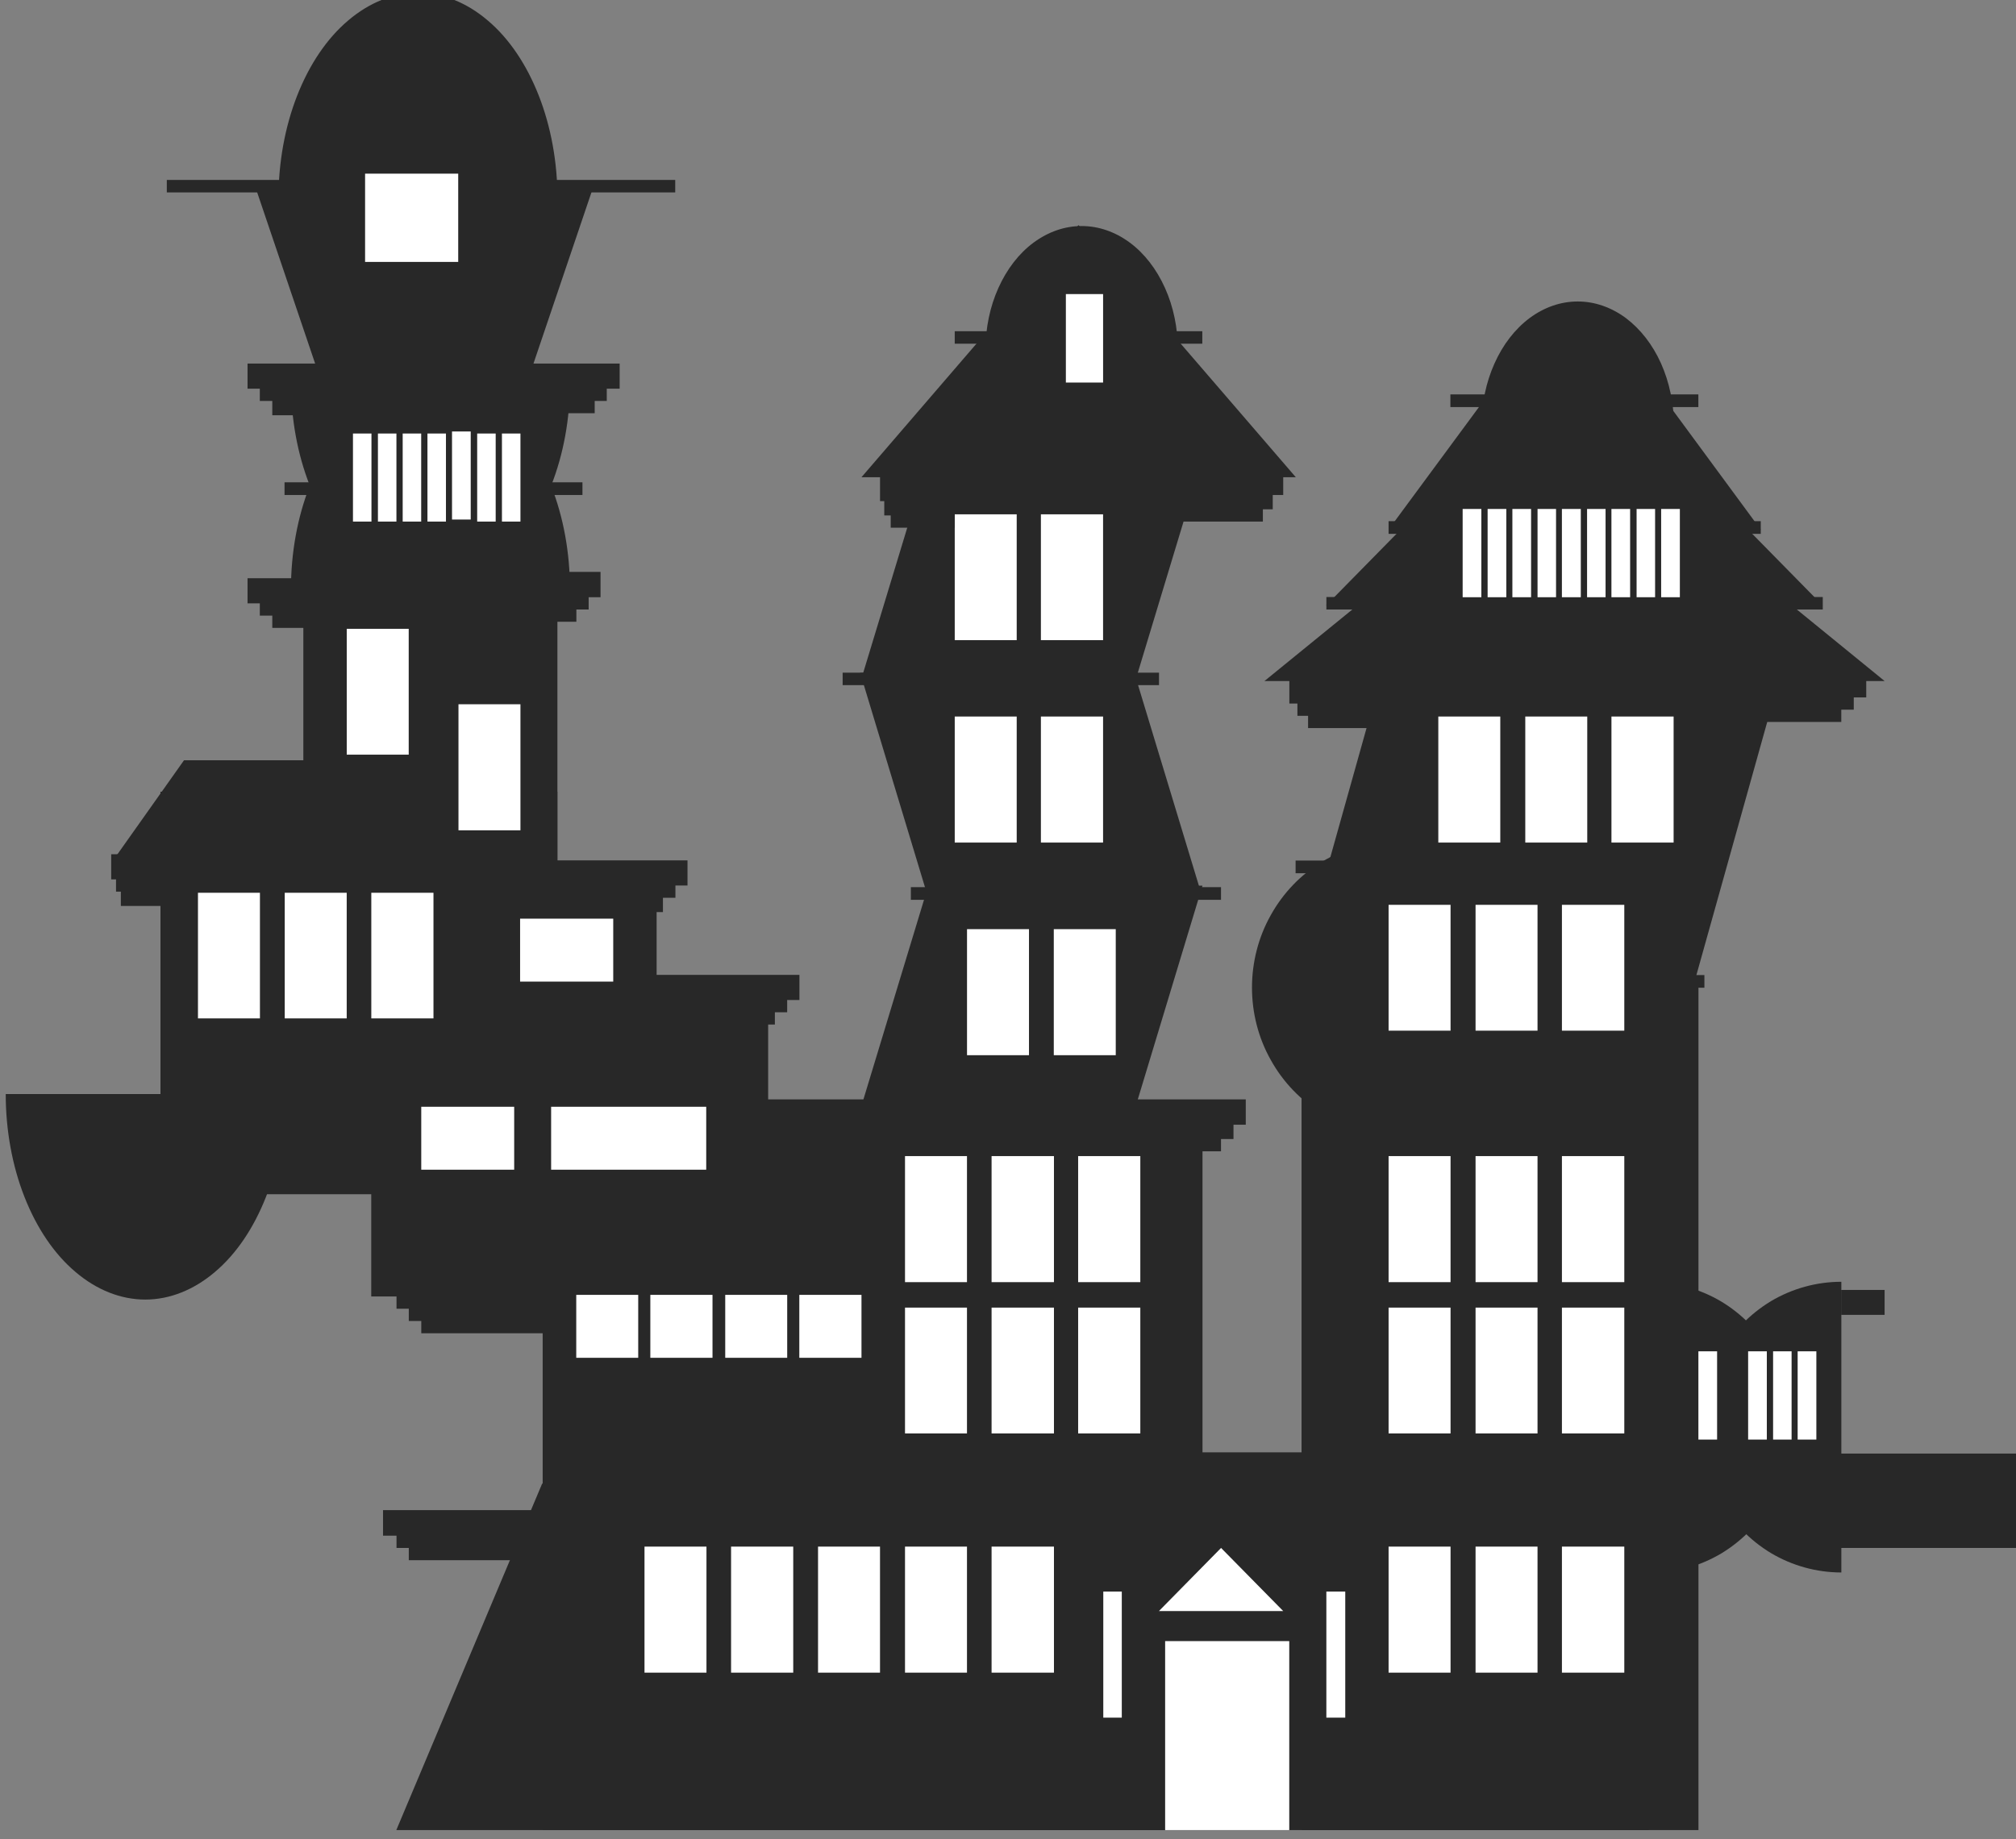 <!-- Created with Inkscape (http://www.inkscape.org/) --><svg xmlns="http://www.w3.org/2000/svg" width="101.54mm" height="92.658mm" version="1.1" viewBox="0 0 101.54 92.658"><rect x="0" y="0" width="101.54" height="92.658" fill="#808080" stroke="none"/><g transform="translate(-53.952 -89.546)"><g transform="matrix(1.014 0 0 1.03 729.4 -1086.6)" fill-rule="evenodd"><g fill="#282828"><path d="m-616.7 1231.4h-29.737l7.244-16.947h29.727z"/><path d="m-622.78 1231.4h-16.387v-35.423h32.775v35.423z"/><path d="m-612.55 1152.9 10.792 12.33h-21.573z"/><path d="m-600.61 1231.4h-16.387v-18.476h32.775v18.476z"/><path d="m-591.61 1231.4h-9.862v-41.588h19.715v41.588z"/><path d="m-637.82 1205.3h-9.862v-15.408h19.715v15.408z"/><path d="m-643.36 1200.3h-9.862v-15.408h19.715v15.408z"/><path d="m-648.29 1196h-9.862v-15.388h19.715v15.388z"/><path d="m-644.74 1185.6h-6.315v-15.408h12.62v15.408z"/><path d="m-621.94 1213.3h-6.315v-15.398h12.63v15.398z"/><path d="m-581.95 1189.9h-19.825l4.826-16.947h19.815z"/><path d="m-609.71 1196h-13.629l3.327-10.792h13.619z"/><path d="m-620.08 1185.6h13.629l-3.327-10.802h-13.619z"/><path d="m-609.7 1175.1h-13.639l3.327-10.792h13.629z"/><path d="m-651.67 1170.7c0-1.769 0.32-3.507 0.929-5.036 0.61-1.529 1.479-2.798 2.538-3.677 1.049-0.879 2.248-1.349 3.457-1.349 1.219 0 2.418 0.47 3.467 1.349 1.059 0.879 1.929 2.148 2.538 3.677 0.61 1.529 0.929 3.268 0.929 5.036v-0.01z"/><path d="m-637.81 1160.6c0 1.769-0.32 3.497-0.929 5.026-0.61 1.529-1.479 2.798-2.538 3.677-1.049 0.889-2.248 1.349-3.457 1.349-1.219 0-2.418-0.46-3.467-1.349-1.059-0.879-1.929-2.148-2.538-3.677-0.61-1.529-0.929-3.257-0.929-5.026z"/><path d="m-651.98 1195.4c0 1.759-0.32 3.497-0.929 5.026-0.61 1.529-1.479 2.798-2.538 3.677-1.049 0.879-2.248 1.349-3.457 1.349-1.219 0-2.418-0.47-3.467-1.349-1.059-0.879-1.929-2.148-2.538-3.677-0.61-1.529-0.929-3.268-0.929-5.026z"/><path d="m-584.11 1204.6c1.219 0 2.428 0.33 3.487 0.949 1.059 0.629 1.938 1.529 2.548 2.608 0.62 1.079 0.939 2.308 0.939 3.557 0 1.239-0.32 2.468-0.939 3.547-0.61 1.079-1.489 1.978-2.548 2.608-1.059 0.62-2.268 0.949-3.487 0.949z"/><path d="m-574.66 1218.8c-1.229 0-2.438-0.33-3.497-0.949-1.059-0.629-1.938-1.529-2.548-2.608-0.62-1.079-0.939-2.308-0.939-3.547 0-1.249 0.32-2.478 0.939-3.557 0.61-1.079 1.489-1.978 2.548-2.608 1.059-0.62 2.268-0.949 3.497-0.949z"/><path d="m-596.95 1197.3c-1.229 0-2.438-0.33-3.497-0.949-1.059-0.629-1.938-1.529-2.548-2.608-0.62-1.079-0.939-2.308-0.939-3.547 0-1.249 0.32-2.478 0.939-3.557 0.61-1.079 1.489-1.978 2.548-2.608 1.059-0.62 2.268-0.949 3.497-0.949z"/><path d="m-653.52 1150.8h16.947l-4.237 12.32h-8.473z"/><path d="m-572.51 1175.2h-30.806l7.704-6.175h15.408z"/><path d="m-575.59 1171.5h-24.661l6.165-6.175h12.33z"/><path d="m-578.66 1167.8h-18.496l4.626-6.175h9.253z"/><path d="m-652.29 1151.6c0-1.769 0.32-3.507 0.929-5.036 0.61-1.529 1.479-2.798 2.538-3.677 1.049-0.879 2.248-1.349 3.457-1.349 1.219 0 2.418 0.47 3.467 1.349 1.059 0.879 1.929 2.148 2.538 3.677 0.61 1.529 0.929 3.268 0.929 5.026z"/><path d="m-617.17 1159c0-1.069 0.22-2.108 0.64-3.028 0.42-0.919 1.019-1.689 1.749-2.218 0.729-0.53 1.549-0.809 2.388-0.809s1.659 0.28 2.388 0.809c0.729 0.53 1.329 1.299 1.749 2.218 0.42 0.919 0.64 1.958 0.64 3.028v-0.01z"/><path d="m-592.53 1162.7c0-1.069 0.22-2.108 0.639-3.028 0.42-0.929 1.019-1.689 1.749-2.228 0.729-0.53 1.549-0.809 2.388-0.809 0.839 0 1.659 0.28 2.388 0.809 0.729 0.54 1.329 1.299 1.749 2.218 0.42 0.929 0.64 1.968 0.64 3.038z"/><path d="m-646.67 1183.7h-13.639l3.327-4.626h13.629z"/></g><g fill="#fff"><path d="m-654.75 1191.7h-1.539v-6.145h3.078v6.145z"/><path d="m-650.44 1191.7h-1.539v-6.145h3.078v6.145z"/><path d="m-646.13 1191.7h-1.549v-6.145h3.088v6.145z"/><path d="m-641.81 1182.5h-1.539v-6.165h3.078v6.165z"/><path d="m-647.36 1178.8h-1.539v-6.155h3.078v6.155z"/><path d="m-616.55 1193.5h-1.539v-6.165h3.078v6.165z"/><path d="m-612.24 1193.5h-1.539v-6.165h3.078v6.165z"/><path d="m-612.87 1183.1h-1.549v-6.165h3.088v6.165z"/><path d="m-617.16 1183.1h-1.539v-6.165h3.078v6.165z"/><path d="m-617.16 1173.2h-1.539v-6.155h3.078v6.155z"/><path d="m-612.87 1173.2h-1.549v-6.155h3.088v6.155z"/><path d="m-634.89 1199.1h-3.857v-3.078h7.704v3.078z"/><path d="m-642.89 1199.1h-2.308v-3.078h4.616v3.078z"/><path d="m-624.87 1208.3h-1.549v-3.078h3.088v3.078z"/><path d="m-637.97 1189.9h-2.318v-3.078h4.626v3.078z"/><path d="m-611.02 1204.6h-1.549v-6.165h3.088v6.165z"/><path d="m-615.32 1204.6h-1.549v-6.165h3.098v6.165z"/><path d="m-619.63 1204.6h-1.539v-6.165h3.078v6.165z"/><path d="m-619.63 1212h-1.539v-6.155h3.078v6.155z"/><path d="m-615.32 1212h-1.549v-6.155h3.098v6.155z"/><path d="m-611.02 1212h-1.549v-6.155h3.088v6.155z"/><path d="m-595.61 1212h-1.539v-6.155h3.078v6.155z"/><path d="m-591.29 1212h-1.539v-6.155h3.078v6.155z"/><path d="m-586.99 1212h-1.549v-6.155h3.098v6.155z"/><path d="m-586.99 1204.6h-1.549v-6.165h3.098v6.165z"/><path d="m-591.29 1204.6h-1.539v-6.165h3.078v6.165z"/><path d="m-595.61 1204.6h-1.539v-6.165h3.078v6.165z"/><path d="m-595.61 1192.3h-1.539v-6.155h3.078v6.155z"/><path d="m-591.29 1192.3h-1.539v-6.155h3.078v6.155z"/><path d="m-586.99 1192.3h-1.549v-6.155h3.098v6.155z"/><path d="m-584.53 1183.1h-1.549v-6.165h3.088v6.165z"/><path d="m-588.82 1183.1h-1.539v-6.165h3.078v6.165z"/><path d="m-593.14 1183.1h-1.539v-6.165h3.078v6.165z"/><path d="m-628.56 1208.3h-1.539v-3.078h3.078v3.078z"/><path d="m-632.27 1208.3h-1.549v-3.078h3.088v3.078z"/><path d="m-635.96 1208.3h-1.539v-3.078h3.078v3.078z"/><path d="m-586.99 1223.7h-1.549v-6.165h3.098v6.165z"/><path d="m-591.29 1223.7h-1.539v-6.165h3.078v6.165z"/><path d="m-595.61 1223.7h-1.539v-6.165h3.078v6.165z"/><path d="m-605.16 1231.4h-3.088v-9.243h6.165v9.243z"/><path d="m-615.32 1223.7h-1.549v-6.165h3.098v6.165z"/><path d="m-619.63 1223.7h-1.539v-6.165h3.078v6.165z"/><path d="m-623.95 1223.7h-1.539v-6.165h3.078v6.165z"/><path d="m-628.26 1223.7h-1.549v-6.165h3.088v6.165z"/><path d="m-632.57 1223.7h-1.539v-6.165h3.078v6.165z"/><path d="m-645.67 1154.7h-2.318v-4.317h4.626v4.317z"/><path d="m-612.25 1160.6h-0.929v-4.327h1.849v4.327z"/><path d="m-593 1171.1h-0.47v-4.317h0.929v4.317z"/><path d="m-591.76 1171.1h-0.47v-4.317h0.929v4.317z"/><path d="m-590.53 1171.1h-0.47v-4.317h0.929v4.317z"/><path d="m-589.29 1171.1h-0.46v-4.317h0.919v4.317z"/><path d="m-588.07 1171.1h-0.47v-4.317h0.939v4.317z"/><path d="m-586.83 1171.1h-0.46v-4.317h0.919v4.317z"/><path d="m-585.61 1171.1h-0.47v-4.317h0.929v4.317z"/><path d="m-584.37 1171.1h-0.46v-4.317h0.919v4.317z"/><path d="m-583.14 1171.1h-0.47v-4.317h0.929v4.317z"/><path d="m-648.13 1167.4h-0.46v-4.307h0.919v4.307z"/><path d="m-646.89 1167.4h-0.46v-4.307h0.919v4.307z"/><path d="m-645.66 1167.4h-0.46v-4.307h0.919v4.307z"/><path d="m-644.43 1167.4h-0.46v-4.307h0.919v4.307z"/><path d="m-643.2 1167.3h-0.47v-4.307h0.929v4.307z"/><path d="m-641.96 1167.4h-0.46v-4.307h0.919v4.307z"/><path d="m-640.73 1167.4h-0.46v-4.307h0.919v4.307z"/><path d="m-578.82 1212.3h-0.47v-4.317h0.929v4.317z"/><path d="m-577.59 1212.3h-0.46v-4.317h0.919v4.317z"/><path d="m-576.36 1212.3h-0.47v-4.317h0.929v4.317z"/><path d="m-581.29 1212.3h-0.47v-4.317h0.929v4.317z"/></g><g fill="#282828"><path d="m-640.58 1216.7h-4.616v-0.62h9.233v0.62z"/><path d="m-571.44 1217.6h-5.706v-4.616h11.401v4.616z"/><path d="m-617.79 1185.9h-3.088v-0.62h6.165v0.62z"/><path d="m-610.09 1185.9h-4.616v-0.62h9.233v0.62z"/><path d="m-611.94 1175.4h-3.387v-0.61h6.775v0.61z"/><path d="m-620.72 1175.4h-3.547v-0.61h7.085v0.61z"/><path d="m-650.6 1166.1h-1.389v-0.62h2.768v0.62z"/><path d="m-638.27 1166.1h-1.079v-0.62h2.158v0.62z"/><path d="m-653.21 1151.3h-4.626v-0.61h9.243v0.61z"/><path d="m-637.2 1151.3h-4.626v-0.61h9.243v0.61z"/><path d="m-617.32 1158.7h-1.379v-0.61h2.758v0.61z"/><path d="m-608.09 1158.7h-1.699v-0.61h3.387v0.61z"/><path d="m-592.38 1161.8h-1.699v-0.62h3.387v0.62z"/><path d="m-585.3 1161.8h-3.547v-0.62h7.085v0.62z"/><path d="m-580.36 1168h-1.699v-0.62h3.397v0.62z"/><path d="m-595.76 1168h-1.389v-0.62h2.778v0.62z"/><path d="m-598.54 1171.7h-1.699v-0.61h3.397v0.61z"/><path d="m-578.2 1171.7h-2.618v-0.61h5.236v0.61z"/><path d="m-598.69 1184.6h-3.078v-0.62h6.155v0.62z"/><path d="m-583.15 1190.2h-1.699v-0.62h3.387v0.62z"/><path d="m-609.47 1196.3h-4.616v-0.62h9.233v0.62z"/><path d="m-610.09 1197h-4.616v-0.62h9.233v0.62z"/><path d="m-610.71 1197.6h-4.626v-0.62h9.243v0.62z"/><path d="m-630.11 1190.8h-3.697v-1.229h7.394v1.229z"/><path d="m-630.72 1191.4h-3.697v-1.229h7.394v1.229z"/><path d="m-631.33 1192h-3.697v-1.229h7.394v1.229z"/><path d="m-607.93 1196.9h-3.697v-1.239h7.384v1.239z"/><path d="m-608.55 1197.6h-3.697v-1.239h7.394v1.239z"/><path d="m-609.17 1198.2h-3.697v-1.229h7.394v1.229z"/><path d="m-625.19 1196.9h-3.707v-1.239h7.404v1.239z"/><path d="m-636.27 1185.8h-3.697v-1.229h7.394v1.229z"/><path d="m-636.89 1186.5h-3.707v-1.239h7.404v1.239z"/><path d="m-635.66 1185.2h-3.697v-1.229h7.384v1.229z"/><path d="m-656.6 1184.9h-3.697v-1.229h7.394v1.229z"/><path d="m-577.74 1176.6h-3.697v-1.249h7.394v1.249z"/><path d="m-578.36 1177.2h-3.697v-1.229h7.394v1.229z"/><path d="m-577.12 1176h-3.697v-1.239h7.394v1.239z"/><path d="m-605.93 1166.8h-3.038v-1.239h6.065v1.239z"/><path d="m-606.43 1167.4h-3.038v-1.229h6.075v1.229z"/><path d="m-605.42 1166.1h-3.038v-1.229h6.075v1.229z"/><path d="m-640.58 1171.7h-3.697v-1.239h7.394v1.239z"/><path d="m-641.19 1172.3h-3.697v-1.219h7.394v1.219z"/><path d="m-639.98 1171.1h-3.697v-1.239h7.384v1.239z"/><path d="m-639.67 1161.5h-3.697v-1.239h7.384v1.239z"/><path d="m-640.28 1162.1h-3.697v-1.239h7.394v1.239z"/><path d="m-639.04 1160.9h-3.697v-1.229h7.394v1.229z"/><path d="m-649.52 1161.5h-3.697v-1.239h7.394v1.239z"/><path d="m-648.9 1162.2h-3.697v-1.239h7.394v1.239z"/><path d="m-650.13 1160.9h-3.697v-1.229h7.394v1.229z"/><path d="m-649.52 1172h-3.697v-1.239h7.394v1.239z"/><path d="m-648.9 1172.6h-3.697v-1.239h7.394v1.239z"/><path d="m-650.13 1171.4h-3.697v-1.229h7.394v1.229z"/><path d="m-658.9 1185.5h-1.459v-1.249h2.918v1.249z"/><path d="m-658.67 1186.2h-1.449v-1.239h2.898v1.239z"/><path d="m-659.15 1184.9h-1.449v-1.229h2.898v1.229z"/><path d="m-620.61 1167.1h-1.589v-1.239h3.168v1.239z"/><path d="m-620.29 1167.7h-1.589v-1.229h3.178v1.229z"/><path d="m-620.82 1166.4h-1.589v-1.229h3.178v1.229z"/><path d="m-642.12 1206.5h-3.697v-1.229h7.394v1.229z"/><path d="m-641.5 1207.1h-3.697v-1.229h7.394v1.229z"/><path d="m-642.73 1205.9h-3.697v-1.229h7.394v1.229z"/><path d="m-642.73 1217.6h-3.697v-1.229h7.394v1.229z"/><path d="m-642.12 1218.2h-3.697v-1.219h7.394v1.219z"/><path d="m-643.4 1217h-3.697v-1.249h7.384v1.249z"/><path d="m-598.9 1176.9h-2.778v-1.229h5.546v1.229z"/><path d="m-598.38 1177.5h-2.768v-1.239h5.536v1.239z"/><path d="m-599.31 1176.3h-2.768v-1.229h5.536v1.229z"/><path d="m-573.59 1206.2h-1.079v-1.219h2.158v1.219z"/><path d="m-573.75 1217.3h-1.849v-1.229h3.687v1.229z"/></g><g fill="#fff"><path d="m-599.77 1225.9h-0.47v-6.165h0.939v6.165z"/><path d="m-610.86 1225.9h-0.46v-6.165h0.919v6.165z"/><path d="m-605.47 1217.6 3.088 3.088h-6.175z"/></g></g></g></svg>